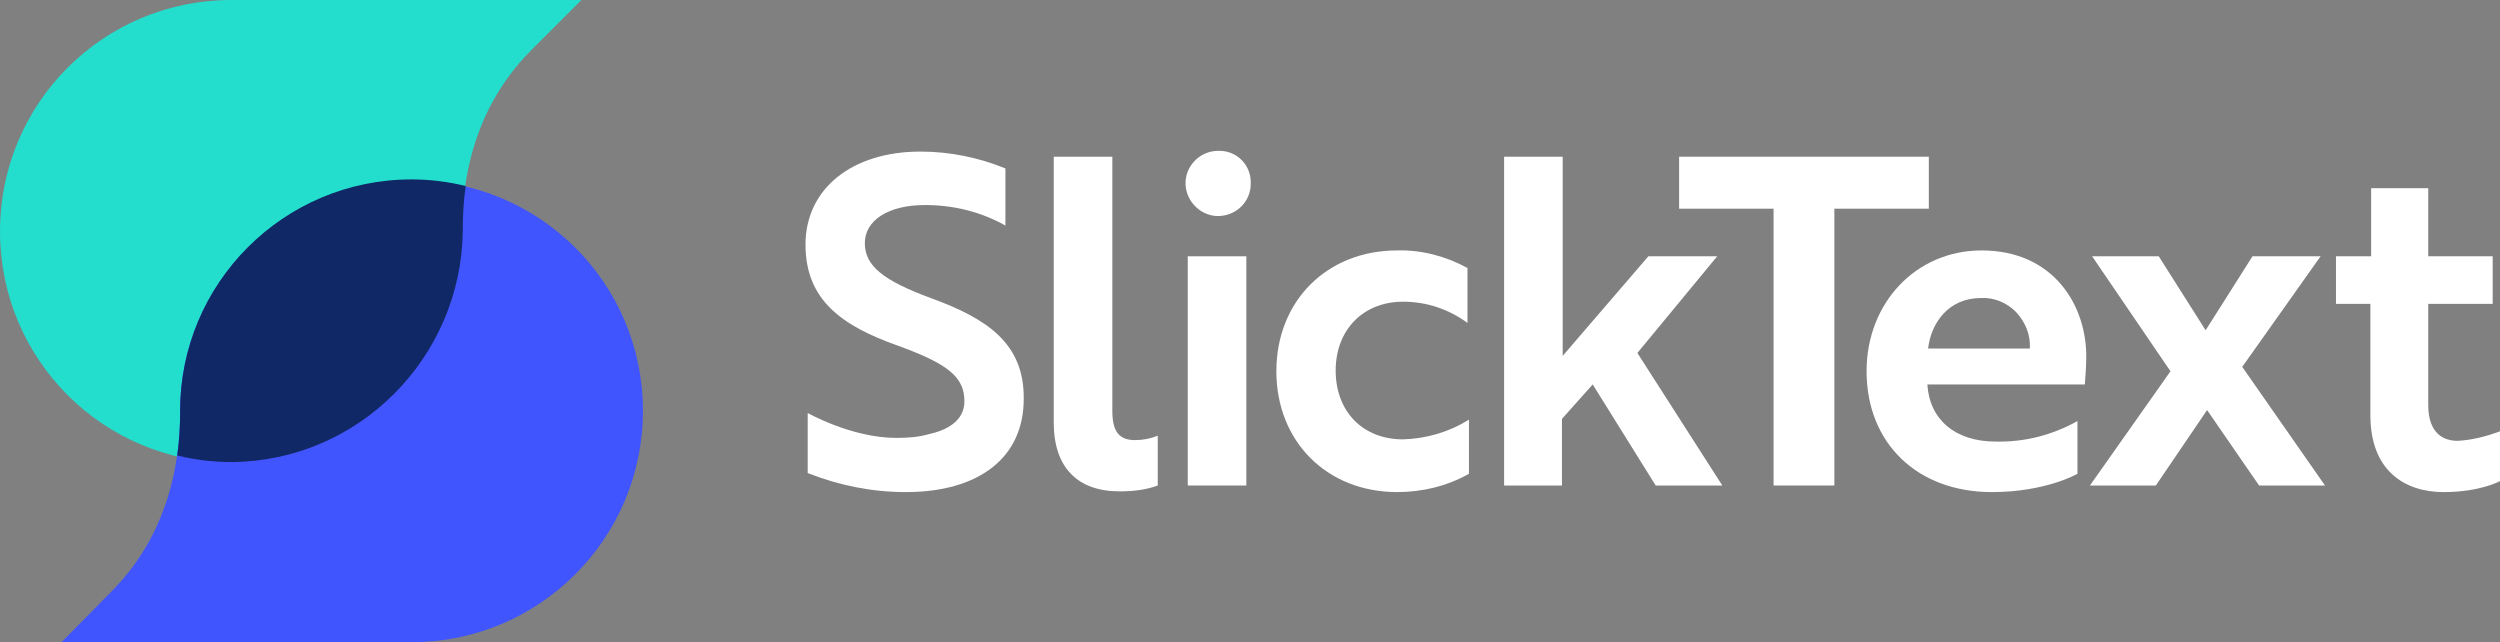 <?xml version="1.0" encoding="utf-8"?>
<!-- Generator: Adobe Illustrator 24.1.2, SVG Export Plug-In . SVG Version: 6.00 Build 0)  -->
<svg version="1.1" id="Layer_1" xmlns="http://www.w3.org/2000/svg" xmlns:xlink="http://www.w3.org/1999/xlink" x="0px" y="0px"
	 viewBox="0 0 341.4 87.7" style="enable-background:new 0 0 341.4 87.7;" xml:space="preserve">
<rect x="0" y="0" width="341.4" height="87.7" fill="#808080" stroke="none"/>
<style type="text/css">
	.st0{fill:#FFFFFF;}
	.st1{fill:#23DDCD;}
	.st2{fill:#4155FF;}
	.st3{fill:#112867;}
</style>
<path class="st0" d="M127.1,40.7c-6.5-2.4-9-4.4-9-7.5s3.2-5.2,8.2-5.2c3.9,0,7.6,0.9,11,2.8V23c-3.7-1.5-7.6-2.3-11.6-2.3
	c-9.4,0-15.7,5.1-15.7,12.7s5,11.1,12.6,13.8c6.9,2.5,9.1,4.3,9.1,7.6c0,2.8-2.6,4-4.9,4.5c-1.4,0.4-2.9,0.5-4.4,0.5
	c-6.1,0-12.1-3.4-12.1-3.4v8.2c4.3,1.7,8.8,2.6,13.4,2.6c10.1,0,16.1-4.8,16.1-12.7C139.9,46.9,134.8,43.5,127.1,40.7z"/>
<path class="st0" d="M155,60.1c-2.2,0-3.1-1.2-3.1-4V21.4h-8v36.3c0,6.1,3.2,9.4,9,9.4c1.8,0,3.6-0.2,5.2-0.8v-6.8
	C157.1,59.9,156.1,60.1,155,60.1z"/>
<path class="st0" d="M166.2,20.6c-2.5,0.1-4.4,2.2-4.3,4.6s2.2,4.4,4.6,4.3c2.4-0.1,4.3-2,4.3-4.4c0.1-2.4-1.7-4.4-4.1-4.5
	C166.6,20.6,166.4,20.6,166.2,20.6z"/>
<rect x="162.2" y="35" class="st0" width="8" height="31.3"/>
<path class="st0" d="M191.6,60c-5.5,0-9.2-3.8-9.2-9.4s3.8-9.4,9.2-9.4c3.2,0,6.2,1,8.8,2.9v-7.5c-2.9-1.6-6.3-2.5-9.6-2.4
	c-9.6,0-16.5,6.9-16.5,16.5s6.9,16.5,16.5,16.5c3.4,0,6.8-0.8,9.8-2.5v-7.4C197.9,59,194.8,59.9,191.6,60z"/>
<polygon class="st0" points="234.5,35 225.1,35 213.4,48.6 213.4,21.4 205.4,21.4 205.4,66.3 213.3,66.3 213.3,57.2 217.5,52.5 
	226.1,66.3 235.2,66.3 223.6,48.2 "/>
<polygon class="st0" points="263.4,21.4 229.3,21.4 229.3,28.5 242.2,28.5 242.2,66.3 250.5,66.3 250.5,28.5 263.4,28.5 "/>
<path class="st0" d="M270.6,34.2c-8.9,0-15.7,7.1-15.7,16.5c0,9.8,6.9,16.5,17.1,16.5c7.4,0,11.7-2.5,11.7-2.5v-7.2
	c-3.4,1.9-7.2,2.9-11.2,2.8c-5.5,0-9-3-9.3-7.8h21.5c0,0,0.2-2.3,0.2-3.6C285,41.8,280.5,34.2,270.6,34.2z M270.5,40.7
	c1.8-0.1,3.5,0.6,4.8,1.9c1.3,1.4,2,3.1,1.9,5h-13.9C263.7,44.1,266.1,40.7,270.5,40.7L270.5,40.7z"/>
<polygon class="st0" points="316.9,35 307.6,35 301.2,45.1 294.8,35 285.7,35 296.4,50.7 285.4,66.3 294.4,66.3 301.4,56 
	308.5,66.3 317.5,66.3 306.2,50.1 "/>
<path class="st0" d="M335.6,60.2c-1.8,0-4-0.9-4-4.9V41.5h8.8V35h-8.8v-9.3h-7.8V35H319v6.5h4.7v15.2c0,7.6,4.7,10.5,10,10.5
	c5,0,7.7-1.5,7.7-1.5v-6.8C339.5,59.6,337.6,60.1,335.6,60.2z"/>
<path class="st1" d="M79.4,0H31.6C14.1,0,0,14.1,0,31.6s14.1,31.6,31.6,31.6S63.1,49,63.1,31.6l0,0c0-12.4,4.8-20.2,9.7-25L79.4,0z"
	/>
<path class="st2" d="M8.4,87.7h47.8c17.4,0,31.6-14.1,31.6-31.6S73.6,24.6,56.2,24.6S24.6,38.7,24.6,56.1c0,0,0,0,0,0
	c0,12.4-4.8,20.2-9.7,25L8.4,87.7z"/>
<path class="st3" d="M31.6,63.1c-2.5,0-5-0.3-7.4-0.9c0.3-2,0.4-4,0.4-6.1c0-17.4,14.1-31.6,31.6-31.6c2.5,0,4.9,0.3,7.4,0.9
	c-0.3,2-0.4,4-0.4,6.1C63,48.9,48.9,63,31.6,63.1z"/>
</svg>
